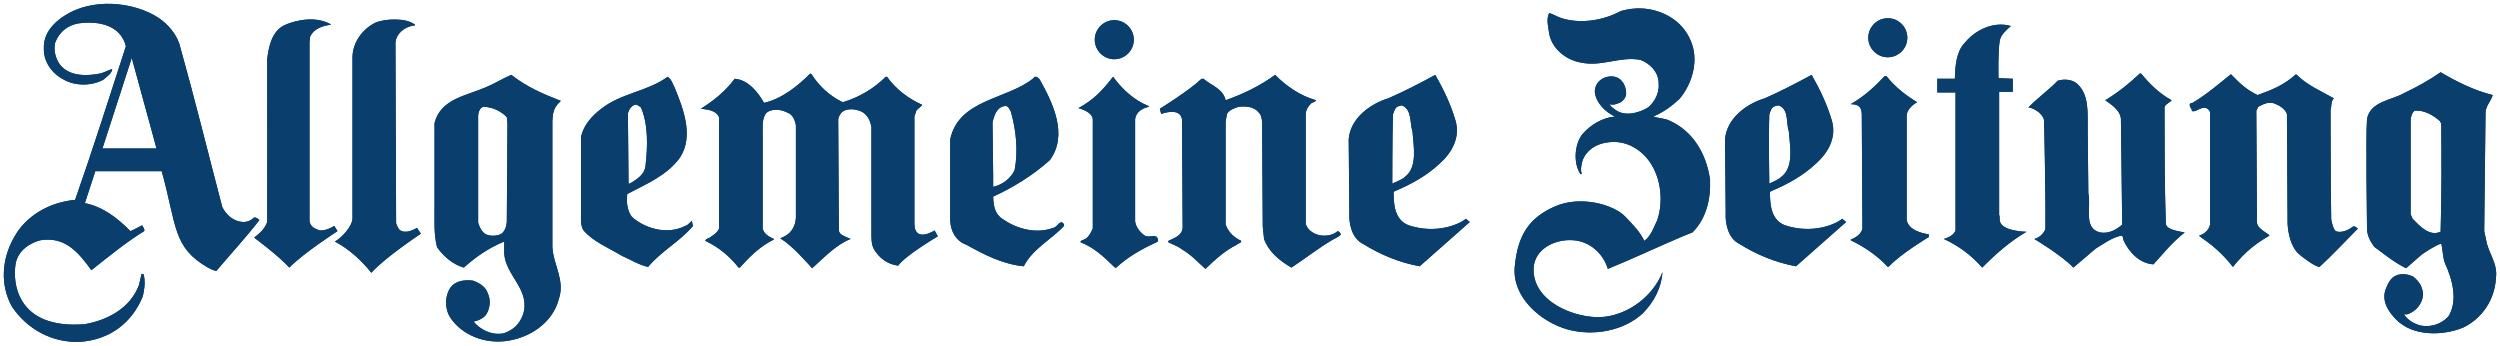 <?xml version="1.0" encoding="UTF-8" standalone="no"?>
<svg
   xmlns:svg="http://www.w3.org/2000/svg"
   xmlns="http://www.w3.org/2000/svg"
   version="1.1"
   width="659.624"
   height="91.208"
   id="svg2">
  <defs
     id="defs4" />
  <g
     transform="translate(-66.045,-491.615)"
     id="layer1">
    <path
       d="m 95.656,492.638 c -4.502,-0.191 -9.019,0.818 -12.541,3.092 -2.989,1.862 -5.655,4.831 -5.497,8.59 -0.158,3.587 2.206,6.727 5.154,8.246 3.051,1.8 7.58,1.8 10.651,0 0.694,-0.687 2.123,-1.498 2.233,-2.749 -1.079,0.302 -2.089,0.969 -3.264,1.203 -12.397,2.398 -12.452,-6.858 -11.682,-8.418 1.093,-2.694 3.319,-4.35 6.013,-4.81 5.298,-0.742 11.125,0.419 12.541,6.013 -4.446,13.723 -8.658,26.992 -13.4,40.544 -6.748,0.612 -13.056,4.199 -16.149,9.964 -3.25,5.745 -3.663,12.562 -0.515,18.21 3.938,5.862 10.548,9.634 18.038,9.277 7.717,-0.536 13.682,-5.003 16.492,-12.026 0.406,-1.794 0.749,-3.986 0.172,-5.841 -0.199,0.028 -0.406,-0.145 -0.515,0 l -0.687,2.921 c -2.281,6.088 -8.363,9.318 -14.431,10.308 -17.777,1.347 -19.076,-10.981 -18.038,-16.321 1.148,-4.721 6.528,-5.855 6.528,-5.841 6.494,-1.072 10.081,3.319 13.4,7.903 4.398,-3.484 9.153,-7.367 13.915,-10.308 0.261,-0.495 -0.337,-1.065 -0.515,-1.546 0,0 -2.075,1.12 -3.092,1.546 -3.553,-3.566 -7.277,-6.418 -12.026,-7.387 0.011,-0.011 2.749,-8.418 2.749,-8.418 l 17.523,0 c 3.993,14.314 2.852,20.086 12.197,25.426 0.728,0.33 1.484,0.831 2.233,0.859 3.752,-4.432 7.834,-8.83 11.338,-13.4 -0.364,-0.344 -0.811,-0.728 -1.374,-0.687 -0.866,0.79 -1.656,1.203 -2.921,1.203 -2.536,-0.11 -4.453,-1.862 -5.497,-3.951 -3.766,-14.362 -7.27,-28.621 -11.338,-43.121 -0.976,-2.728 -2.934,-5.016 -5.326,-6.7 -3.374,-2.254 -7.867,-3.589 -12.369,-3.779 z m 403.546,1.203 c -1.818,-0.093 -3.726,0.174 -5.497,0.687 -4.48,2.426 -10.466,3.484 -15.633,1.89 -1.113,-0.371 -2.171,-1.031 -3.264,-1.374 -0.88,1.615 -0.22,3.766 0,5.497 0.728,3.924 4.446,6.892 8.246,7.559 5.607,1.237 10.404,-1.704 15.805,-0.687 2.474,0.914 4.728,3.099 4.81,6.013 0.296,2.714 -1.031,5.044 -2.749,6.528 -2.281,1.422 -6.082,2.508 -8.59,0.687 -0.55,-0.44 -1.471,-0.941 -1.546,-1.546 0.969,0.364 2.055,-0.137 2.921,-0.515 0.811,-0.598 1.546,-1.484 1.374,-2.749 -0.09,-1.532 -0.962,-3.182 -2.405,-3.779 -1.299,-0.557 -3.092,-0.226 -4.123,0.515 -1.134,0.763 -1.69,1.917 -1.718,3.264 0.247,2.948 2.975,5.491 5.326,6.528 -3.436,0.302 -6.521,2.281 -8.59,4.638 -2.048,2.646 -2.446,7.325 -0.687,10.308 0.117,0.151 0.31,0.426 0.515,0.172 -0.419,-1.051 -0.096,-2.405 0.172,-3.436 1.003,-2.797 3.553,-4.398 6.356,-4.81 4.254,-0.742 8.033,1.065 10.651,4.123 3.58,4.261 4.535,10.878 2.749,16.321 -0.941,1.91 -1.608,4.164 -3.436,5.497 -1.106,-2.35 -2.811,-4.075 -4.982,-6.356 -3.065,-3.243 -11.847,-5.697 -18.554,-2.749 -6.81,2.969 -9.875,7.511 -10.651,15.977 -0.715,7.916 6.755,14.451 13.915,16.492 7.057,1.91 14.974,0.302 19.928,-4.295 2.955,-3.03 4.851,-6.741 5.154,-10.823 -2.515,6.295 -8.92,11.304 -15.977,11.854 -7.092,0.426 -18.403,-4.061 -18.038,-12.885 0.213,-4.975 5.484,-7.758 10.479,-7.387 4.563,0.344 7.985,3.718 9.105,7.559 6.466,-2.604 13.111,-5.793 19.756,-8.59 l 2.577,-1.031 c 3.498,-3.498 4.872,-8.542 4.638,-13.915 -0.935,-6.707 -4.446,-12.864 -10.823,-15.633 -1.264,-0.591 -2.831,-0.536 -4.123,-1.031 2.646,-1.154 4.714,-2.632 6.872,-4.638 3.326,-3.91 5.298,-10.232 2.921,-15.462 -2.19,-5.226 -7.43,-8.139 -12.885,-8.418 z m 64.939,2.577 c -2.824,0 -5.154,2.323 -5.154,5.154 0,2.824 2.33,5.154 5.154,5.154 2.838,0 5.154,-2.33 5.154,-5.154 0,-2.831 -2.316,-5.154 -5.154,-5.154 z m -416.946,0.344 c -2.153,0.121 -4.432,0.708 -6.185,1.546 -3.353,1.67 -4.089,5.848 -4.467,8.933 0,14.3 0.033,28.614 0,42.949 -0.632,1.855 -1.903,2.886 -3.436,4.123 0,0 6.549,4.858 9.277,7.903 3.656,-3.773 12.713,-9.621 12.713,-9.621 l -0.859,-1.374 c 0,0 -3.03,1.972 -4.638,0.859 -1.01,-0.295 -1.787,-1.106 -1.89,-2.233 l 0,-47.072 0.172,-1.546 c 1.031,-2.062 3.264,-2.831 5.497,-3.092 l -0.172,-0.172 c -1.787,-0.952 -3.86,-1.324 -6.013,-1.203 z m 23.192,0 c -1.908,-0.028 -3.821,0.227 -5.326,0.859 -3.292,1.601 -5.985,5.154 -6.013,9.105 l 0,42.433 c 0,2.151 -2.762,5.113 -4.638,6.185 3.883,2.062 7.119,5.113 9.621,8.246 3.498,-3.993 13.056,-10.308 13.056,-10.308 l -1.031,-1.546 c 0,0 -2.412,1.532 -3.951,0.859 -1.003,-0.289 -1.161,-1.244 -1.546,-2.062 l -0.172,-47.759 0.172,-0.859 c 0.715,-2.096 2.859,-3.422 4.982,-3.608 l 0,-0.172 c -1.378,-1.045 -3.246,-1.347 -5.154,-1.374 z m 189.662,0.172 c -2.824,0 -5.154,2.336 -5.154,5.154 0,2.831 2.33,5.154 5.154,5.154 2.831,0 5.154,-2.323 5.154,-5.154 0,-2.817 -2.323,-5.154 -5.154,-5.154 z m 233.126,1.203 c -3.436,0.253 -6.607,2.202 -8.762,4.81 -2.213,2.302 -2.501,6.15 -2.577,9.449 0,-0.011 -4.638,0 -4.638,0 l 0,3.608 4.81,0 0,36.421 c -0.289,0.811 -1.148,1.67 -3.092,2.233 3.848,1.787 7.154,4.164 10.136,7.559 3.628,-3.656 7.325,-6.913 11.682,-9.449 0,0 -6.679,-0.09 -7.044,-2.921 -0.103,-0.488 0.05,-1.161 -0.172,-1.546 0,-10.816 0,-32.469 0,-32.469 l 3.608,0 0,-3.436 -3.779,-0.172 c 0,0 -0.185,-6.989 0.344,-9.964 0.33,-1.567 1.807,-2.769 2.921,-3.779 -1.192,-0.345 -2.291,-0.428 -3.436,-0.344 z m -492.364,8.762 6.528,23.88 -14.259,0 7.731,-23.88 z m 609.185,3.78 c -3.03,2.117 -6.253,3.889 -9.621,5.497 -3.429,1.965 -8.954,2.178 -9.792,6.872 -0.371,4.144 0,28.862 0,28.862 0.028,1.897 0.845,3.319 1.89,4.81 2.728,2.013 5.394,4.206 8.418,5.669 l 4.123,-3.608 c 1.608,-1.093 3.518,-2.336 5.154,-2.921 0.44,1.745 0.35,3.649 1.031,5.326 1.855,3.993 3.457,9.799 0.859,13.915 -1.835,2.013 -4.597,2.934 -7.387,2.405 -1.69,-0.481 -3.36,-1.409 -4.295,-2.921 0.151,-0.137 0.454,-0.05 0.687,0 2.295,-0.646 3.993,-2.673 4.295,-4.982 0,-2.123 -0.921,-3.683 -2.577,-4.982 -1.264,-0.667 -3.058,-0.914 -4.467,-0.344 -1.635,0.66 -2.275,2.316 -2.921,3.951 -0.928,3.14 1.058,5.862 2.921,7.731 4.329,4.439 12.239,4.322 17.695,2.062 5.003,-2.439 8.287,-7.387 8.59,-13.056 0.529,-3.883 -2.013,-6.535 -2.577,-9.964 l -0.515,-2.405 0.344,-31.267 c 0.055,-1.828 1.484,-3.037 1.89,-4.638 -4.92,-1.216 -9.497,-3.518 -13.744,-6.013 z m -430.175,0.344 c -3.243,3.278 -7.58,6.727 -12.197,7.731 -1.526,-2.762 -4.212,-6.123 -7.731,-6.356 -2.488,3.333 -5.511,5.772 -8.933,7.903 1.828,0.22 3.986,0.406 4.81,2.233 l 0,29.377 c -0.447,1.099 -1.333,1.601 -2.233,2.233 -0.419,0.447 -1.306,0.364 -1.374,1.031 3.436,1.608 6.336,3.986 8.762,7.044 l 0.344,0 c 2.673,-3.024 5.511,-5.738 8.933,-7.387 l 0,-0.172 c -1.216,-0.598 -2.584,-1.244 -2.921,-2.749 l 0,-24.395 c 0.05,-2.171 -0.35,-4.577 1.031,-6.185 1.532,-1.154 3.841,-0.859 5.497,0 1.464,0.529 1.917,1.924 2.233,3.264 l 0,24.567 -0.172,1.203 c -0.673,2.275 -1.876,3.34 -3.951,4.123 3.319,2.075 6.59,5.93 8.418,7.903 3.058,-2.762 6.288,-6.205 10.136,-7.731 -2.103,-0.893 -2.948,-1.203 -3.092,-2.233 l -0.172,-29.377 c 0.151,-0.728 0.509,-1.402 1.031,-1.89 1.388,-1.12 3.869,-0.783 5.326,0 1.491,0.907 2.213,2.508 2.405,4.123 l 0,27.315 c 0,1.642 -0.09,3.477 0.687,4.81 1.477,2.426 3.628,3.938 6.356,4.295 2.082,-2.817 10.479,-7.731 10.479,-7.731 l -0.859,-1.546 c 0,0 -5.236,3.388 -5.326,-1.718 l 0,-28.346 0.515,-1.546 c 0.399,-0.598 1.209,-0.948 1.546,-1.546 -3.738,-1.649 -7.037,-4.226 -9.277,-7.387 l -0.344,0 c -3.099,3.065 -6.982,5.422 -11.338,6.7 -3.395,-1.574 -6.315,-4.336 -8.246,-7.387 l -0.344,-0.172 z m 350.805,0 c -2.872,2.721 -5.752,4.996 -9.105,7.044 1.45,1.065 3.8,2.419 4.123,4.81 l 0.344,28.003 c -1.574,1.374 -3.601,2.481 -5.841,2.062 -4.542,-1.086 -2.275,-6.872 -3.092,-10.308 l -0.172,-16.664 c -0.038,-4.474 0.481,-9.497 -2.921,-12.369 -1.367,-1.079 -3.34,-1.175 -4.982,-0.687 -2.549,2.604 -5.408,4.625 -7.731,7.044 1.491,0.158 3.938,1.759 4.123,3.436 0,0 0.454,19.179 0.344,28.69 -0.886,2.171 -2.921,2.577 -2.921,2.577 0,0 7.291,4.35 10.308,7.559 l 5.841,-4.982 c 2.199,-1.319 4.212,-2.886 6.7,-3.436 0.68,-0.05 0.509,0.797 0.687,1.203 1.45,3.168 4.247,6.137 7.903,6.356 2.247,-2.419 4.563,-5.491 8.246,-8.418 -3.869,-0.618 -4.735,-1.271 -4.982,-2.233 -0.344,-10.301 -0.316,-20.773 -0.344,-30.923 0.447,-0.825 1.258,-1.003 1.89,-1.718 -3.271,-1.752 -5.786,-4.295 -8.074,-7.044 l -0.344,0 z m 24.051,0.172 c -3.209,2.57 -6.446,5.387 -10.136,7.559 -1.574,0.096 -0.22,1.601 0,2.233 1.306,0.033 2.151,-1.23 3.608,-0.859 0.509,0.158 0.77,0.584 1.031,1.031 l 0,29.721 c -0.371,1.526 -1.498,2.46 -2.921,2.921 0.742,0.742 5.003,3.065 8.933,8.246 3.326,-4.151 6.191,-6.267 9.621,-8.246 0.075,-0.474 -3.147,-1.642 -3.264,-3.436 l -0.172,-29.549 0.515,-1.031 c 1.237,-0.667 2.659,-1.422 4.295,-0.859 1.34,0.515 2.769,1.429 3.264,2.749 l 0.172,29.033 c 0.185,2.68 0.838,5.58 2.577,7.559 0.749,0.777 4.522,3.697 5.841,3.779 3.092,-2.804 7.188,-7.16 10.136,-10.136 -0.55,-0.33 -0.962,-0.893 -1.546,-0.344 -1.148,0.907 -3.106,1.587 -4.295,1.031 -0.618,-0.454 -1.134,-2.371 -1.203,-3.264 -0.151,-9.559 -0.124,-19.152 -0.172,-28.69 0.296,-1.01 0.075,-2.357 0.859,-3.092 -3.773,-2.117 -6.934,-3.395 -9.964,-6.356 -3.099,2.811 -6.219,4.082 -10.136,5.497 -2.831,-1.306 -4.714,-3.072 -7.044,-5.497 z m -453.71,0.172 c -2.123,0.859 -4.343,2.302 -6.7,3.264 -5.099,2.247 -11.929,3.003 -13.572,9.449 l 0,21.818 c 0.033,3.807 -0.247,7.573 0.687,10.995 1.725,2.357 4.109,4.487 7.044,5.326 3.209,-2.886 6.631,-5.229 10.651,-6.872 l 0,3.092 c 0.33,5.93 7.037,9.593 4.982,16.149 -0.962,2.577 -2.501,4.075 -5.154,4.982 -3.099,0.563 -6.054,-0.886 -7.903,-3.092 1.292,-0.289 2.742,-0.9 3.436,-2.062 0.9,-1.526 1.134,-3.649 0.344,-5.326 -0.563,-1.828 -2.261,-2.845 -3.951,-3.436 -2.563,-0.309 -5.168,0.131 -6.356,2.577 -1.161,2.281 -0.907,5.401 0.515,7.387 3.079,4.364 8.624,6.624 14.259,6.013 6.37,-0.701 12.617,-4.748 14.259,-11.167 1.677,-4.9 -1.498,-8.968 -1.718,-13.744 l 0,-33.328 0.172,-1.718 c 0.302,-1.395 0.777,-2.254 2.062,-3.436 -4.645,-1.828 -9.009,-3.663 -13.056,-6.872 z m 201.515,0 c -3.883,2.859 -8.356,5.03 -13.056,6.7 -0.68,-3.079 -3.793,-3.876 -5.841,-5.669 l -0.515,0 c -3.209,3.113 -10.995,7.903 -10.995,7.903 l 0.344,1.374 c 0,0 4.941,-1.897 5.497,1.374 l 0.172,28.69 c -0.192,2.089 -2.199,2.659 -3.779,3.436 l 0,0.344 c 1.203,0.639 2.556,1.065 3.608,1.89 2.501,1.45 4.391,3.58 6.185,5.154 2.529,-2.426 5.147,-4.845 8.246,-6.356 0.33,-0.426 1.161,-0.357 1.203,-1.031 -1.945,-0.914 -3.381,-2.281 -4.123,-4.295 l 0,-27.144 0.344,-2.062 c 0.66,-1.113 1.986,-1.519 3.092,-1.89 1.945,-0.192 4.096,-0.062 5.326,1.546 0.708,0.708 0.742,1.477 0.859,2.405 l 0.172,27.659 0.344,3.264 c 1.23,3.402 4.047,5.704 7.215,7.559 3.505,-2.268 6.92,-5.016 10.651,-7.215 0.777,-0.495 1.842,-0.825 2.405,-1.546 -0.158,-0.357 -0.419,-0.797 -0.859,-0.859 -1.313,1.148 -3.223,1.416 -4.982,1.031 -1.56,-0.433 -2.941,-1.347 -3.436,-2.921 l 0,-28.69 c -0.062,-1.23 0.557,-2.24 1.374,-3.092 0.371,-0.302 1.196,-0.419 1.374,-0.859 -4.144,-1.168 -7.696,-3.58 -10.823,-6.7 z m 42.262,0 c -3.958,2.171 -8.226,4.37 -12.369,6.185 -4.879,1.484 -10.074,5.339 -10.479,10.823 l 0.172,19.241 c -0.192,3.312 0.825,6.865 3.436,8.246 4.666,2.907 9.669,5.01 15.118,6.013 l 13.228,-11.682 -1.031,-0.859 c -1.635,1.416 -7.751,4.157 -15.118,1.718 -3.615,-1.416 -3.951,-5.264 -3.951,-8.762 l 0.172,-0.172 c 4.391,-1.849 8.514,-4.096 12.026,-7.387 3.134,-2.817 5.463,-6.81 4.123,-11.338 -1.23,-4.206 -3.161,-8.246 -5.326,-12.026 z m 99.297,0 c -3.972,2.171 -8.239,4.37 -12.369,6.185 -4.9,1.484 -10.053,5.339 -10.479,10.823 l 0.172,19.241 c -0.185,3.312 0.825,6.865 3.436,8.246 4.652,2.907 9.682,5.01 15.118,6.013 L 553.145,550.189 552.115,549.33 c -1.635,1.416 -7.751,4.157 -15.118,1.718 -3.615,-1.416 -3.951,-5.264 -3.951,-8.762 l 0.172,-0.172 c 4.405,-1.849 8.514,-4.096 12.026,-7.387 3.127,-2.817 5.463,-6.81 4.123,-11.338 -1.237,-4.206 -3.168,-8.246 -5.326,-12.026 z m 19.241,0.344 c -2.749,3.003 -5.58,5.456 -8.933,7.387 2.529,0.011 2.817,1.189 2.921,2.577 l 0.172,30.236 c -0.261,1.45 -1.794,2.446 -3.092,2.921 l 0,0.172 c 3.8,1.828 7.154,4.171 9.792,7.044 l 0.344,-0.172 c 3.044,-3.285 10.479,-7.731 10.479,-7.731 l 0,-0.687 c -5.463,-0.866 -5.745,-3.381 -5.841,-3.779 l 0,-27.487 c -0.05,-1.093 0.941,-2.604 2.749,-3.608 -2.948,-1.794 -5.827,-4.006 -8.074,-6.872 l -0.515,0 z m -321.085,0.172 c -5.436,3.958 -12.465,4.309 -17.695,8.59 -2.378,1.794 -4.48,4.254 -5.154,7.215 l 0,20.444 c -0.033,1.532 -0.103,3.099 0.687,4.295 2.522,2.948 6.638,4.604 10.136,6.7 2.281,1.01 4.494,2.398 6.872,2.921 3.408,-4.137 8.404,-6.707 11.854,-10.823 l -0.344,-1.374 c 0,-0.011 -1.045,1.292 -1.718,1.374 -4.632,2.385 -10.5,0.804 -14.087,-2.405 -1.182,-1.594 -1.471,-3.841 -1.203,-6.013 4.996,-2.646 10.459,-4.851 13.915,-9.621 3.704,-5.697 0.852,-12.905 -1.374,-18.382 -0.598,-1.086 -0.845,-2.288 -1.89,-2.921 z m 96.892,0 c -0.157,0.05 -0.22,0.107 -0.344,0.344 -6.906,5.697 -19.701,5.484 -21.99,16.149 l 0,21.474 c 0.151,2.907 1.574,5.381 4.295,6.356 4.735,2.625 9.559,5.119 15.118,5.669 2.275,-4.494 7.009,-6.927 10.479,-10.479 l 0.172,-0.515 c -1.01,-1.752 -1.766,0.79 -2.921,0.859 -4.336,1.642 -9.401,0.295 -12.885,-2.062 -2.35,-1.299 -2.831,-3.381 -2.921,-6.185 5.257,-2.391 10.699,-5.772 14.946,-9.621 4.92,-6.679 0.783,-15.09 -2.577,-21.131 -0.196,-0.423 -0.904,-1.003 -1.374,-0.859 z m 20.615,0 c -2.79,3.628 -5.119,6.088 -9.105,8.246 0.735,0.227 3.752,1.099 3.779,3.092 l 0,28.69 c -0.412,0.948 -0.976,2.013 -1.718,2.577 -0.488,0.495 -1.395,0.351 -1.546,1.031 3.676,1.45 6.13,3.793 9.105,6.7 l 0.344,0 c 3.237,-2.996 7.009,-5.044 10.995,-6.872 0.11,-2.529 -2.123,-0.777 -3.436,-1.546 -1.258,-0.825 -2.364,-2.24 -2.577,-3.779 l 0,-26.972 c 0.24,-1.91 1.89,-2.859 3.608,-3.264 l 0,-0.172 c -3.725,-1.457 -6.934,-4.343 -9.277,-7.559 l -0.172,-0.172 z m -126.269,7.387 c 0.742,-0.185 1.271,0.392 1.718,0.687 1.979,4.515 1.787,10.349 1.203,15.462 -0.268,2.309 -2.295,3.518 -4.123,4.638 l -0.344,0 -0.172,-18.554 c 0.261,-1.024 0.866,-1.828 1.718,-2.233 z m 202.546,0.172 c 2.694,1.175 1.965,4.522 2.749,6.872 0.289,3.951 1.409,9.483 -2.062,12.026 -0.708,0.694 -2.336,1.244 -3.264,1.718 0,0 -0.011,-12.087 0.172,-18.21 0.309,-0.845 0.495,-1.979 1.546,-2.233 0.296,-0.05 0.536,-0.234 0.859,-0.172 z m 99.469,0 c 2.666,1.175 1.794,4.522 2.577,6.872 0.31,3.951 1.416,9.483 -2.062,12.026 -0.694,0.694 -2.165,1.244 -3.092,1.718 0,0 -0.199,-12.087 0,-18.21 0.282,-0.845 0.509,-1.979 1.546,-2.233 0.31,-0.05 0.687,-0.234 1.031,-0.172 z m -204.436,0.172 c 0.996,-0.261 1.347,0.742 1.718,1.374 1.374,4.735 2.007,10.28 1.031,15.462 -0.976,2.233 -3.209,3.903 -5.669,4.467 l 0,-3.092 -0.172,-13.915 c 0.385,-1.718 1.086,-3.958 3.092,-4.295 z m -137.436,0.172 c 2.378,0.038 4.687,1.141 6.185,2.749 l 0.172,1.546 -0.172,26.113 c -0.124,1.271 -0.557,2.701 -1.718,3.264 -1.313,0.55 -3.436,0.536 -4.467,-0.515 -0.701,-0.673 -1.099,-1.718 -1.374,-2.577 l 0,-28.346 c 0.117,-0.914 0.44,-1.979 1.374,-2.233 z m 509.544,1.031 c 2.536,-0.234 4.961,1.216 6.7,2.749 l 0.344,0.687 c 0.075,9.401 0.124,18.959 -0.172,28.518 -2.989,1.271 -5.408,-1.422 -7.387,-3.436 l -0.515,-1.203 0,-24.91 c 0.117,-0.928 0.282,-1.732 1.031,-2.405 z"
       id="path3116"
       style="fill:#0a3f6d;fill-opacity:1;fill-rule:nonzero;stroke:none" />
    <path
       d="m 95.656,492.638 c -4.502,-0.191 -9.019,0.818 -12.541,3.092 -2.989,1.862 -5.655,4.831 -5.497,8.59 -0.158,3.587 2.206,6.727 5.154,8.246 3.051,1.8 7.58,1.8 10.651,0 0.694,-0.687 2.123,-1.498 2.233,-2.749 -1.079,0.302 -2.089,0.969 -3.264,1.203 -12.397,2.398 -12.452,-6.858 -11.682,-8.418 1.093,-2.694 3.319,-4.35 6.013,-4.81 5.298,-0.742 11.125,0.419 12.541,6.013 -4.446,13.723 -8.658,26.992 -13.4,40.544 -6.748,0.612 -13.056,4.199 -16.149,9.964 -3.25,5.745 -3.663,12.562 -0.515,18.21 3.938,5.862 10.548,9.634 18.038,9.277 7.717,-0.536 13.682,-5.003 16.492,-12.026 0.406,-1.794 0.749,-3.986 0.172,-5.841 -0.199,0.028 -0.406,-0.145 -0.515,0 l -0.687,2.921 c -2.281,6.088 -8.363,9.318 -14.431,10.308 -17.777,1.347 -19.076,-10.981 -18.038,-16.321 1.148,-4.721 6.528,-5.855 6.528,-5.841 6.494,-1.072 10.081,3.319 13.4,7.903 4.398,-3.484 9.153,-7.367 13.915,-10.308 0.261,-0.495 -0.337,-1.065 -0.515,-1.546 0,0 -2.075,1.12 -3.092,1.546 -3.553,-3.566 -7.277,-6.418 -12.026,-7.387 0.011,-0.011 2.749,-8.418 2.749,-8.418 l 17.523,0 c 3.993,14.314 2.852,20.086 12.197,25.426 0.728,0.33 1.484,0.831 2.233,0.859 3.752,-4.432 7.834,-8.83 11.338,-13.4 -0.364,-0.344 -0.811,-0.728 -1.374,-0.687 -0.866,0.79 -1.656,1.203 -2.921,1.203 -2.536,-0.11 -4.453,-1.862 -5.497,-3.951 -3.766,-14.362 -7.27,-28.621 -11.338,-43.121 -0.976,-2.728 -2.934,-5.016 -5.326,-6.7 -3.374,-2.254 -7.867,-3.589 -12.369,-3.779 z m 403.546,1.203 c -1.818,-0.093 -3.726,0.174 -5.497,0.687 -4.48,2.426 -10.466,3.484 -15.633,1.89 -1.113,-0.371 -2.171,-1.031 -3.264,-1.374 -0.88,1.615 -0.22,3.766 0,5.497 0.728,3.924 4.446,6.892 8.246,7.559 5.607,1.237 10.404,-1.704 15.805,-0.687 2.474,0.914 4.728,3.099 4.81,6.013 0.296,2.714 -1.031,5.044 -2.749,6.528 -2.281,1.422 -6.082,2.508 -8.59,0.687 -0.55,-0.44 -1.471,-0.941 -1.546,-1.546 0.969,0.364 2.055,-0.137 2.921,-0.515 0.811,-0.598 1.546,-1.484 1.374,-2.749 -0.09,-1.532 -0.962,-3.182 -2.405,-3.779 -1.299,-0.557 -3.092,-0.226 -4.123,0.515 -1.134,0.763 -1.69,1.917 -1.718,3.264 0.247,2.948 2.975,5.491 5.326,6.528 -3.436,0.302 -6.521,2.281 -8.59,4.638 -2.048,2.646 -2.446,7.325 -0.687,10.308 0.117,0.151 0.31,0.426 0.515,0.172 -0.419,-1.051 -0.096,-2.405 0.172,-3.436 1.003,-2.797 3.553,-4.398 6.356,-4.81 4.254,-0.742 8.033,1.065 10.651,4.123 3.58,4.261 4.535,10.878 2.749,16.321 -0.941,1.91 -1.608,4.164 -3.436,5.497 -1.106,-2.35 -2.811,-4.075 -4.982,-6.356 -3.065,-3.243 -11.847,-5.697 -18.554,-2.749 -6.81,2.969 -9.875,7.511 -10.651,15.977 -0.715,7.916 6.755,14.451 13.915,16.492 7.057,1.91 14.974,0.302 19.928,-4.295 2.955,-3.03 4.851,-6.741 5.154,-10.823 -2.515,6.295 -8.92,11.304 -15.977,11.854 -7.092,0.426 -18.403,-4.061 -18.038,-12.885 0.213,-4.975 5.484,-7.758 10.479,-7.387 4.563,0.344 7.985,3.718 9.105,7.559 6.466,-2.604 13.111,-5.793 19.756,-8.59 l 2.577,-1.031 c 3.498,-3.498 4.872,-8.542 4.638,-13.915 -0.935,-6.707 -4.446,-12.864 -10.823,-15.633 -1.264,-0.591 -2.831,-0.536 -4.123,-1.031 2.646,-1.154 4.714,-2.632 6.872,-4.638 3.326,-3.91 5.298,-10.232 2.921,-15.462 -2.19,-5.226 -7.43,-8.139 -12.885,-8.418 z m 64.939,2.577 c -2.824,0 -5.154,2.323 -5.154,5.154 0,2.824 2.33,5.154 5.154,5.154 2.838,0 5.154,-2.33 5.154,-5.154 0,-2.831 -2.316,-5.154 -5.154,-5.154 z m -416.946,0.344 c -2.153,0.121 -4.432,0.708 -6.185,1.546 -3.353,1.67 -4.089,5.848 -4.467,8.933 0,14.3 0.033,28.614 0,42.949 -0.632,1.855 -1.903,2.886 -3.436,4.123 0,0 6.549,4.858 9.277,7.903 3.656,-3.773 12.713,-9.621 12.713,-9.621 l -0.859,-1.374 c 0,0 -3.03,1.972 -4.638,0.859 -1.01,-0.295 -1.787,-1.106 -1.89,-2.233 l 0,-47.072 0.172,-1.546 c 1.031,-2.062 3.264,-2.831 5.497,-3.092 l -0.172,-0.172 c -1.787,-0.952 -3.86,-1.324 -6.013,-1.203 z m 23.192,0 c -1.908,-0.028 -3.821,0.227 -5.326,0.859 -3.292,1.601 -5.985,5.154 -6.013,9.105 l 0,42.433 c 0,2.151 -2.762,5.113 -4.638,6.185 3.883,2.062 7.119,5.113 9.621,8.246 3.498,-3.993 13.056,-10.308 13.056,-10.308 l -1.031,-1.546 c 0,0 -2.412,1.532 -3.951,0.859 -1.003,-0.289 -1.161,-1.244 -1.546,-2.062 l -0.172,-47.759 0.172,-0.859 c 0.715,-2.096 2.859,-3.422 4.982,-3.608 l 0,-0.172 c -1.378,-1.045 -3.246,-1.347 -5.154,-1.374 z m 189.662,0.172 c -2.824,0 -5.154,2.336 -5.154,5.154 0,2.831 2.33,5.154 5.154,5.154 2.831,0 5.154,-2.323 5.154,-5.154 0,-2.817 -2.323,-5.154 -5.154,-5.154 z m 233.126,1.203 c -3.436,0.253 -6.607,2.202 -8.762,4.81 -2.213,2.302 -2.501,6.15 -2.577,9.449 0,-0.011 -4.638,0 -4.638,0 l 0,3.608 4.81,0 0,36.421 c -0.289,0.811 -1.148,1.67 -3.092,2.233 3.848,1.787 7.154,4.164 10.136,7.559 3.628,-3.656 7.325,-6.913 11.682,-9.449 0,0 -6.679,-0.09 -7.044,-2.921 -0.103,-0.488 0.05,-1.161 -0.172,-1.546 0,-10.816 0,-32.469 0,-32.469 l 3.608,0 0,-3.436 -3.779,-0.172 c 0,0 -0.185,-6.989 0.344,-9.964 0.33,-1.567 1.807,-2.769 2.921,-3.779 -1.192,-0.345 -2.291,-0.428 -3.436,-0.344 z m -492.364,8.762 6.528,23.88 -14.259,0 7.731,-23.88 z m 609.185,3.78 c -3.03,2.117 -6.253,3.889 -9.621,5.497 -3.429,1.965 -8.954,2.178 -9.792,6.872 -0.371,4.144 0,28.862 0,28.862 0.028,1.897 0.845,3.319 1.89,4.81 2.728,2.013 5.394,4.206 8.418,5.669 l 4.123,-3.608 c 1.608,-1.093 3.518,-2.336 5.154,-2.921 0.44,1.745 0.35,3.649 1.031,5.326 1.855,3.993 3.457,9.799 0.859,13.915 -1.835,2.013 -4.597,2.934 -7.387,2.405 -1.69,-0.481 -3.36,-1.409 -4.295,-2.921 0.151,-0.137 0.454,-0.05 0.687,0 2.295,-0.646 3.993,-2.673 4.295,-4.982 0,-2.123 -0.921,-3.683 -2.577,-4.982 -1.264,-0.667 -3.058,-0.914 -4.467,-0.344 -1.635,0.66 -2.275,2.316 -2.921,3.951 -0.928,3.14 1.058,5.862 2.921,7.731 4.329,4.439 12.239,4.322 17.695,2.062 5.003,-2.439 8.287,-7.387 8.59,-13.056 0.529,-3.883 -2.013,-6.535 -2.577,-9.964 l -0.515,-2.405 0.344,-31.267 c 0.055,-1.828 1.484,-3.037 1.89,-4.638 -4.92,-1.216 -9.497,-3.518 -13.744,-6.013 z m -430.175,0.344 c -3.243,3.278 -7.58,6.727 -12.197,7.731 -1.526,-2.762 -4.212,-6.123 -7.731,-6.356 -2.488,3.333 -5.511,5.772 -8.933,7.903 1.828,0.22 3.986,0.406 4.81,2.233 l 0,29.377 c -0.447,1.099 -1.333,1.601 -2.233,2.233 -0.419,0.447 -1.306,0.364 -1.374,1.031 3.436,1.608 6.336,3.986 8.762,7.044 l 0.344,0 c 2.673,-3.024 5.511,-5.738 8.933,-7.387 l 0,-0.172 c -1.216,-0.598 -2.584,-1.244 -2.921,-2.749 l 0,-24.395 c 0.05,-2.171 -0.35,-4.577 1.031,-6.185 1.532,-1.154 3.841,-0.859 5.497,0 1.464,0.529 1.917,1.924 2.233,3.264 l 0,24.567 -0.172,1.203 c -0.673,2.275 -1.876,3.34 -3.951,4.123 3.319,2.075 6.59,5.93 8.418,7.903 3.058,-2.762 6.288,-6.205 10.136,-7.731 -2.103,-0.893 -2.948,-1.203 -3.092,-2.233 l -0.172,-29.377 c 0.151,-0.728 0.509,-1.402 1.031,-1.89 1.388,-1.12 3.869,-0.783 5.326,0 1.491,0.907 2.213,2.508 2.405,4.123 l 0,27.315 c 0,1.642 -0.09,3.477 0.687,4.81 1.477,2.426 3.628,3.938 6.356,4.295 2.082,-2.817 10.479,-7.731 10.479,-7.731 l -0.859,-1.546 c 0,0 -5.236,3.388 -5.326,-1.718 l 0,-28.346 0.515,-1.546 c 0.399,-0.598 1.209,-0.948 1.546,-1.546 -3.738,-1.649 -7.037,-4.226 -9.277,-7.387 l -0.344,0 c -3.099,3.065 -6.982,5.422 -11.338,6.7 -3.395,-1.574 -6.315,-4.336 -8.246,-7.387 l -0.344,-0.172 z m 350.805,0 c -2.872,2.721 -5.752,4.996 -9.105,7.044 1.45,1.065 3.8,2.419 4.123,4.81 l 0.344,28.003 c -1.574,1.374 -3.601,2.481 -5.841,2.062 -4.542,-1.086 -2.275,-6.872 -3.092,-10.308 l -0.172,-16.664 c -0.038,-4.474 0.481,-9.497 -2.921,-12.369 -1.367,-1.079 -3.34,-1.175 -4.982,-0.687 -2.549,2.604 -5.408,4.625 -7.731,7.044 1.491,0.158 3.938,1.759 4.123,3.436 0,0 0.454,19.179 0.344,28.69 -0.886,2.171 -2.921,2.577 -2.921,2.577 0,0 7.291,4.35 10.308,7.559 l 5.841,-4.982 c 2.199,-1.319 4.212,-2.886 6.7,-3.436 0.68,-0.05 0.509,0.797 0.687,1.203 1.45,3.168 4.247,6.137 7.903,6.356 2.247,-2.419 4.563,-5.491 8.246,-8.418 -3.869,-0.618 -4.735,-1.271 -4.982,-2.233 -0.344,-10.301 -0.316,-20.773 -0.344,-30.923 0.447,-0.825 1.258,-1.003 1.89,-1.718 -3.271,-1.752 -5.786,-4.295 -8.074,-7.044 l -0.344,0 z m 24.051,0.172 c -3.209,2.57 -6.446,5.387 -10.136,7.559 -1.574,0.096 -0.22,1.601 0,2.233 1.306,0.033 2.151,-1.23 3.608,-0.859 0.509,0.158 0.77,0.584 1.031,1.031 l 0,29.721 c -0.371,1.526 -1.498,2.46 -2.921,2.921 0.742,0.742 5.003,3.065 8.933,8.246 3.326,-4.151 6.191,-6.267 9.621,-8.246 0.075,-0.474 -3.147,-1.642 -3.264,-3.436 l -0.172,-29.549 0.515,-1.031 c 1.237,-0.667 2.659,-1.422 4.295,-0.859 1.34,0.515 2.769,1.429 3.264,2.749 l 0.172,29.033 c 0.185,2.68 0.838,5.58 2.577,7.559 0.749,0.777 4.522,3.697 5.841,3.779 3.092,-2.804 7.188,-7.16 10.136,-10.136 -0.55,-0.33 -0.962,-0.893 -1.546,-0.344 -1.148,0.907 -3.106,1.587 -4.295,1.031 -0.618,-0.454 -1.134,-2.371 -1.203,-3.264 -0.151,-9.559 -0.124,-19.152 -0.172,-28.69 0.296,-1.01 0.075,-2.357 0.859,-3.092 -3.773,-2.117 -6.934,-3.395 -9.964,-6.356 -3.099,2.811 -6.219,4.082 -10.136,5.497 -2.831,-1.306 -4.714,-3.072 -7.044,-5.497 z m -453.71,0.172 c -2.123,0.859 -4.343,2.302 -6.7,3.264 -5.099,2.247 -11.929,3.003 -13.572,9.449 l 0,21.818 c 0.033,3.807 -0.247,7.573 0.687,10.995 1.725,2.357 4.109,4.487 7.044,5.326 3.209,-2.886 6.631,-5.229 10.651,-6.872 l 0,3.092 c 0.33,5.93 7.037,9.593 4.982,16.149 -0.962,2.577 -2.501,4.075 -5.154,4.982 -3.099,0.563 -6.054,-0.886 -7.903,-3.092 1.292,-0.289 2.742,-0.9 3.436,-2.062 0.9,-1.526 1.134,-3.649 0.344,-5.326 -0.563,-1.828 -2.261,-2.845 -3.951,-3.436 -2.563,-0.309 -5.168,0.131 -6.356,2.577 -1.161,2.281 -0.907,5.401 0.515,7.387 3.079,4.364 8.624,6.624 14.259,6.013 6.37,-0.701 12.617,-4.748 14.259,-11.167 1.677,-4.9 -1.498,-8.968 -1.718,-13.744 l 0,-33.328 0.172,-1.718 c 0.302,-1.395 0.777,-2.254 2.062,-3.436 -4.645,-1.828 -9.009,-3.663 -13.056,-6.872 z m 201.515,0 c -3.883,2.859 -8.356,5.03 -13.056,6.7 -0.68,-3.079 -3.793,-3.876 -5.841,-5.669 l -0.515,0 c -3.209,3.113 -10.995,7.903 -10.995,7.903 l 0.344,1.374 c 0,0 4.941,-1.897 5.497,1.374 l 0.172,28.69 c -0.192,2.089 -2.199,2.659 -3.779,3.436 l 0,0.344 c 1.203,0.639 2.556,1.065 3.608,1.89 2.501,1.45 4.391,3.58 6.185,5.154 2.529,-2.426 5.147,-4.845 8.246,-6.356 0.33,-0.426 1.161,-0.357 1.203,-1.031 -1.945,-0.914 -3.381,-2.281 -4.123,-4.295 l 0,-27.144 0.344,-2.062 c 0.66,-1.113 1.986,-1.519 3.092,-1.89 1.945,-0.192 4.096,-0.062 5.326,1.546 0.708,0.708 0.742,1.477 0.859,2.405 l 0.172,27.659 0.344,3.264 c 1.23,3.402 4.047,5.704 7.215,7.559 3.505,-2.268 6.92,-5.016 10.651,-7.215 0.777,-0.495 1.842,-0.825 2.405,-1.546 -0.158,-0.357 -0.419,-0.797 -0.859,-0.859 -1.313,1.148 -3.223,1.416 -4.982,1.031 -1.56,-0.433 -2.941,-1.347 -3.436,-2.921 l 0,-28.69 c -0.062,-1.23 0.557,-2.24 1.374,-3.092 0.371,-0.302 1.196,-0.419 1.374,-0.859 -4.144,-1.168 -7.696,-3.58 -10.823,-6.7 z m 42.262,0 c -3.958,2.171 -8.226,4.37 -12.369,6.185 -4.879,1.484 -10.074,5.339 -10.479,10.823 l 0.172,19.241 c -0.192,3.312 0.825,6.865 3.436,8.246 4.666,2.907 9.669,5.01 15.118,6.013 l 13.228,-11.682 -1.031,-0.859 c -1.635,1.416 -7.751,4.157 -15.118,1.718 -3.615,-1.416 -3.951,-5.264 -3.951,-8.762 l 0.172,-0.172 c 4.391,-1.849 8.514,-4.096 12.026,-7.387 3.134,-2.817 5.463,-6.81 4.123,-11.338 -1.23,-4.206 -3.161,-8.246 -5.326,-12.026 z m 99.297,0 c -3.972,2.171 -8.239,4.37 -12.369,6.185 -4.9,1.484 -10.053,5.339 -10.479,10.823 l 0.172,19.241 c -0.185,3.312 0.825,6.865 3.436,8.246 4.652,2.907 9.682,5.01 15.118,6.013 L 553.145,550.189 552.115,549.33 c -1.635,1.416 -7.751,4.157 -15.118,1.718 -3.615,-1.416 -3.951,-5.264 -3.951,-8.762 l 0.172,-0.172 c 4.405,-1.849 8.514,-4.096 12.026,-7.387 3.127,-2.817 5.463,-6.81 4.123,-11.338 -1.237,-4.206 -3.168,-8.246 -5.326,-12.026 z m 19.241,0.344 c -2.749,3.003 -5.58,5.456 -8.933,7.387 2.529,0.011 2.817,1.189 2.921,2.577 l 0.172,30.236 c -0.261,1.45 -1.794,2.446 -3.092,2.921 l 0,0.172 c 3.8,1.828 7.154,4.171 9.792,7.044 l 0.344,-0.172 c 3.044,-3.285 10.479,-7.731 10.479,-7.731 l 0,-0.687 c -5.463,-0.866 -5.745,-3.381 -5.841,-3.779 l 0,-27.487 c -0.05,-1.093 0.941,-2.604 2.749,-3.608 -2.948,-1.794 -5.827,-4.006 -8.074,-6.872 l -0.515,0 z m -321.085,0.172 c -5.436,3.958 -12.465,4.309 -17.695,8.59 -2.378,1.794 -4.48,4.254 -5.154,7.215 l 0,20.444 c -0.033,1.532 -0.103,3.099 0.687,4.295 2.522,2.948 6.638,4.604 10.136,6.7 2.281,1.01 4.494,2.398 6.872,2.921 3.408,-4.137 8.404,-6.707 11.854,-10.823 l -0.344,-1.374 c 0,-0.011 -1.045,1.292 -1.718,1.374 -4.632,2.385 -10.5,0.804 -14.087,-2.405 -1.182,-1.594 -1.471,-3.841 -1.203,-6.013 4.996,-2.646 10.459,-4.851 13.915,-9.621 3.704,-5.697 0.852,-12.905 -1.374,-18.382 -0.598,-1.086 -0.845,-2.288 -1.89,-2.921 z m 96.892,0 c -0.157,0.05 -0.22,0.107 -0.344,0.344 -6.906,5.697 -19.701,5.484 -21.99,16.149 l 0,21.474 c 0.151,2.907 1.574,5.381 4.295,6.356 4.735,2.625 9.559,5.119 15.118,5.669 2.275,-4.494 7.009,-6.927 10.479,-10.479 l 0.172,-0.515 c -1.01,-1.752 -1.766,0.79 -2.921,0.859 -4.336,1.642 -9.401,0.295 -12.885,-2.062 -2.35,-1.299 -2.831,-3.381 -2.921,-6.185 5.257,-2.391 10.699,-5.772 14.946,-9.621 4.92,-6.679 0.783,-15.09 -2.577,-21.131 -0.196,-0.423 -0.904,-1.003 -1.374,-0.859 z m 20.615,0 c -2.79,3.628 -5.119,6.088 -9.105,8.246 0.735,0.227 3.752,1.099 3.779,3.092 l 0,28.69 c -0.412,0.948 -0.976,2.013 -1.718,2.577 -0.488,0.495 -1.395,0.351 -1.546,1.031 3.676,1.45 6.13,3.793 9.105,6.7 l 0.344,0 c 3.237,-2.996 7.009,-5.044 10.995,-6.872 0.11,-2.529 -2.123,-0.777 -3.436,-1.546 -1.258,-0.825 -2.364,-2.24 -2.577,-3.779 l 0,-26.972 c 0.24,-1.91 1.89,-2.859 3.608,-3.264 l 0,-0.172 c -3.725,-1.457 -6.934,-4.343 -9.277,-7.559 l -0.172,-0.172 z m -126.269,7.387 c 0.742,-0.185 1.271,0.392 1.718,0.687 1.979,4.515 1.787,10.349 1.203,15.462 -0.268,2.309 -2.295,3.518 -4.123,4.638 l -0.344,0 -0.172,-18.554 c 0.261,-1.024 0.866,-1.828 1.718,-2.233 z m 202.546,0.172 c 2.694,1.175 1.965,4.522 2.749,6.872 0.289,3.951 1.409,9.483 -2.062,12.026 -0.708,0.694 -2.336,1.244 -3.264,1.718 0,0 -0.011,-12.087 0.172,-18.21 0.309,-0.845 0.495,-1.979 1.546,-2.233 0.296,-0.05 0.536,-0.234 0.859,-0.172 z m 99.469,0 c 2.666,1.175 1.794,4.522 2.577,6.872 0.31,3.951 1.416,9.483 -2.062,12.026 -0.694,0.694 -2.165,1.244 -3.092,1.718 0,0 -0.199,-12.087 0,-18.21 0.282,-0.845 0.509,-1.979 1.546,-2.233 0.31,-0.05 0.687,-0.234 1.031,-0.172 z m -204.436,0.172 c 0.996,-0.261 1.347,0.742 1.718,1.374 1.374,4.735 2.007,10.28 1.031,15.462 -0.976,2.233 -3.209,3.903 -5.669,4.467 l 0,-3.092 -0.172,-13.915 c 0.385,-1.718 1.086,-3.958 3.092,-4.295 z m -137.436,0.172 c 2.378,0.038 4.687,1.141 6.185,2.749 l 0.172,1.546 -0.172,26.113 c -0.124,1.271 -0.557,2.701 -1.718,3.264 -1.313,0.55 -3.436,0.536 -4.467,-0.515 -0.701,-0.673 -1.099,-1.718 -1.374,-2.577 l 0,-28.346 c 0.117,-0.914 0.44,-1.979 1.374,-2.233 z m 509.544,1.031 c 2.536,-0.234 4.961,1.216 6.7,2.749 l 0.344,0.687 c 0.075,9.401 0.124,18.959 -0.172,28.518 -2.989,1.271 -5.408,-1.422 -7.387,-3.436 l -0.515,-1.203 0,-24.91 c 0.117,-0.928 0.282,-1.732 1.031,-2.405 z"
       id="path2992"
       style="fill:#0a3f6d;fill-opacity:1;fill-rule:nonzero;stroke:none" />
  </g>
</svg>
